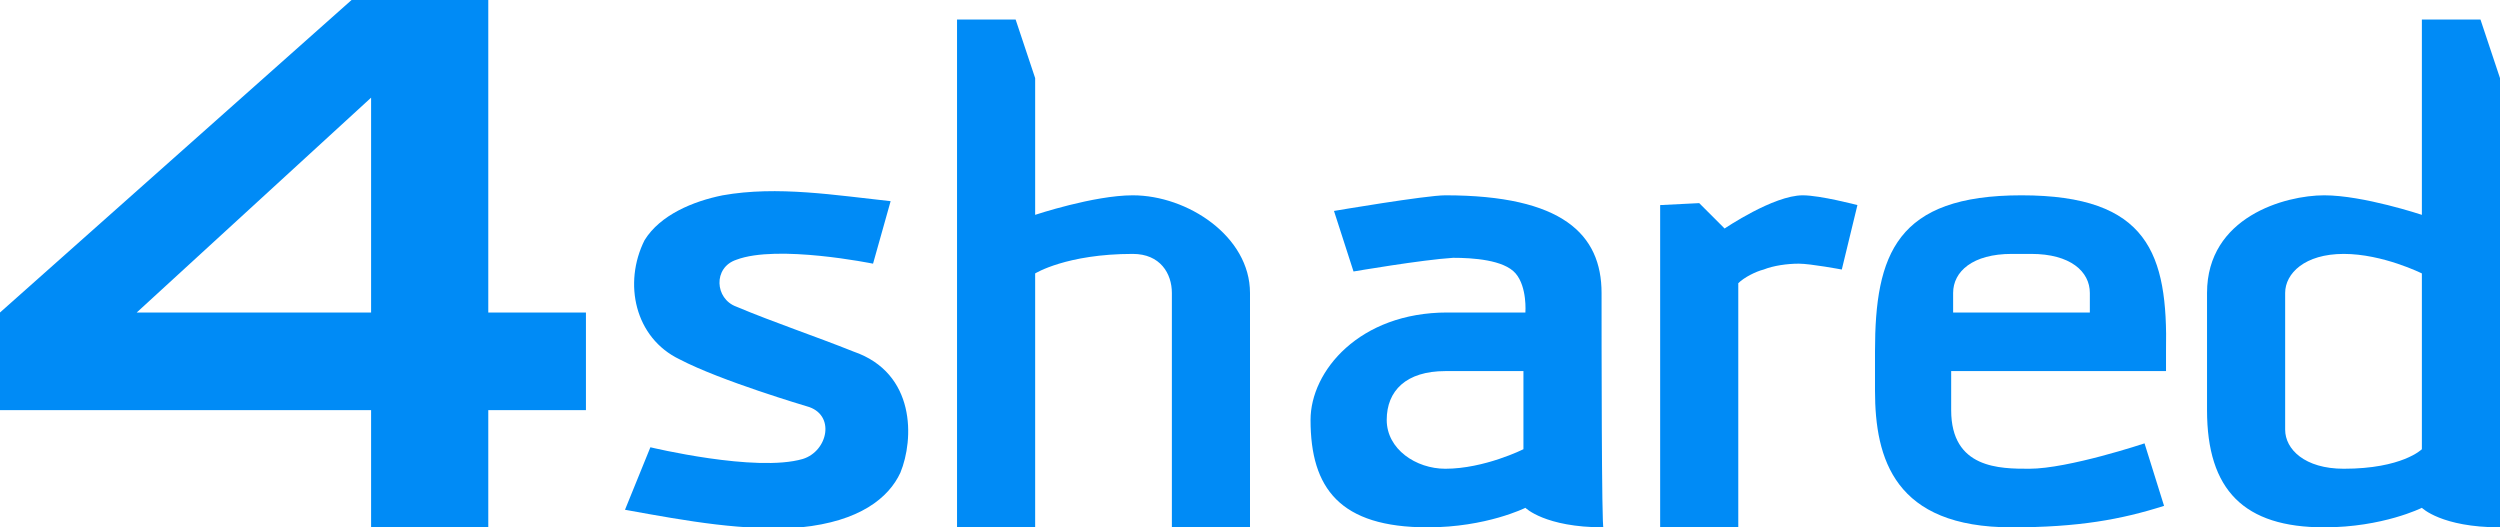 <?xml version="1.0" encoding="UTF-8"?>
<svg xmlns="http://www.w3.org/2000/svg" width="128" height="27" viewBox="0 0 128 27" fill="none">
  <g id="4shared">
    <path id="Vector" d="M25 16V0H18L0 16V21H19V27H25V21H30V16H25ZM19 16H7L19 5V16Z" fill="#008BF6"></path>
    <path id="Vector_2" d="M128 4L127 1H124V11C124 11 121 10 119 10C117 10 113 11.1 113 15V21C113 25.1 114.9 27 119 27C122 27 124 26 124 26C124 26 125 27 128 27C128 28.1 128 4 128 4ZM120 24C118 24 117 23 117 22C117 21.1 117 16 117 15C117 14 118 13 120 13C122 13 124 14 124 14V23C124 23 123 24 120 24Z" fill="#008BF6"></path>
    <path id="Vector_3" d="M58 10C56 10 53 11 53 11V4L52 1H49V27H53V14C53 14 54.6 13 58 13C59.4 13 60 14 60 15C60 16 60 27 60 27H64C64 27 64 15.7 64 15C64 12.1 60.8 10 58 10Z" fill="#008BF6"></path>
    <path id="Vector_4" d="M43.7 18C41.7 17.2 39.6 16.5 37.7 15.7C36.6 15.3 36.5 13.7 37.7 13.3C39.8 12.5 44.7 13.5 44.7 13.5L45.6 10.3C42.8 10 39.8 9.5 37 10C35.5 10.3 33.8 11 33 12.3C31.9 14.5 32.5 17.3 34.8 18.4C36.9 19.5 41.3 20.8 41.3 20.8C42.8 21.2 42.4 23.1 41.1 23.5C38.7 24.2 33.3 22.9 33.3 22.9L32 26.1C35.3 26.7 38.1 27.2 41 27C44 26.7 45.5 25.5 46.1 24.2C46.8 22.5 46.9 19.1 43.7 18Z" fill="#008BF6"></path>
    <path id="Vector_5" d="M103.5 10C97.1 10 96 13 96 18C96 20.5 96 16.6 96 20C96 23.5 97 27 103 27C106.4 27 108.6 26.6 110.8 25.9L109.8 22.7C109.8 22.7 105.9 24 103.9 24C102.4 24 99.9 24 99.9 21C99.9 20.5 99.9 19 99.9 19H110.9C110.9 19 110.9 18.5 110.9 18C111 13 110 10 103.5 10ZM103 13H104C106 13 107 13.9 107 15V16H100V15C100 13.9 101 13 103 13Z" fill="#008BF6"></path>
    <path id="Vector_6" d="M92.3 10C90.8 10 88.3 11.7 88.3 11.7L87 10.4L85 10.5V27H89V14.5C89.3 14.2 89.9 13.9 90.3 13.8C90.8 13.6 91.5 13.5 92.1 13.5C92.7 13.5 94.3 13.8 94.3 13.8L95.1 10.5C95.1 10.5 93.2 10 92.3 10Z" fill="#008BF6"></path>
    <path id="Vector_7" d="M82 15C82 12 80 10 74 10C73 10 68.3 10.8 68.3 10.8L69.3 13.9C69.3 13.9 72.8 13.3 74.4 13.2C75.4 13.2 77 13.3 77.6 14C78.2 14.7 78.1 16 78.1 16C78.1 16 76.4 16 74.1 16C69.6 16 67.1 19 67.1 21.5C67.1 25 68.6 27 73.1 27C76.1 27 78.1 26 78.1 26C78.1 26 79.1 27 82.1 27C82 27.3 82 17.1 82 15ZM78 23C78 23 76 24 74 24C72.5 24 71 23 71 21.5C71 20 72 19 74 19C74.5 19 78 19 78 19V23Z" fill="#008BF6"></path>
  </g>
</svg>
